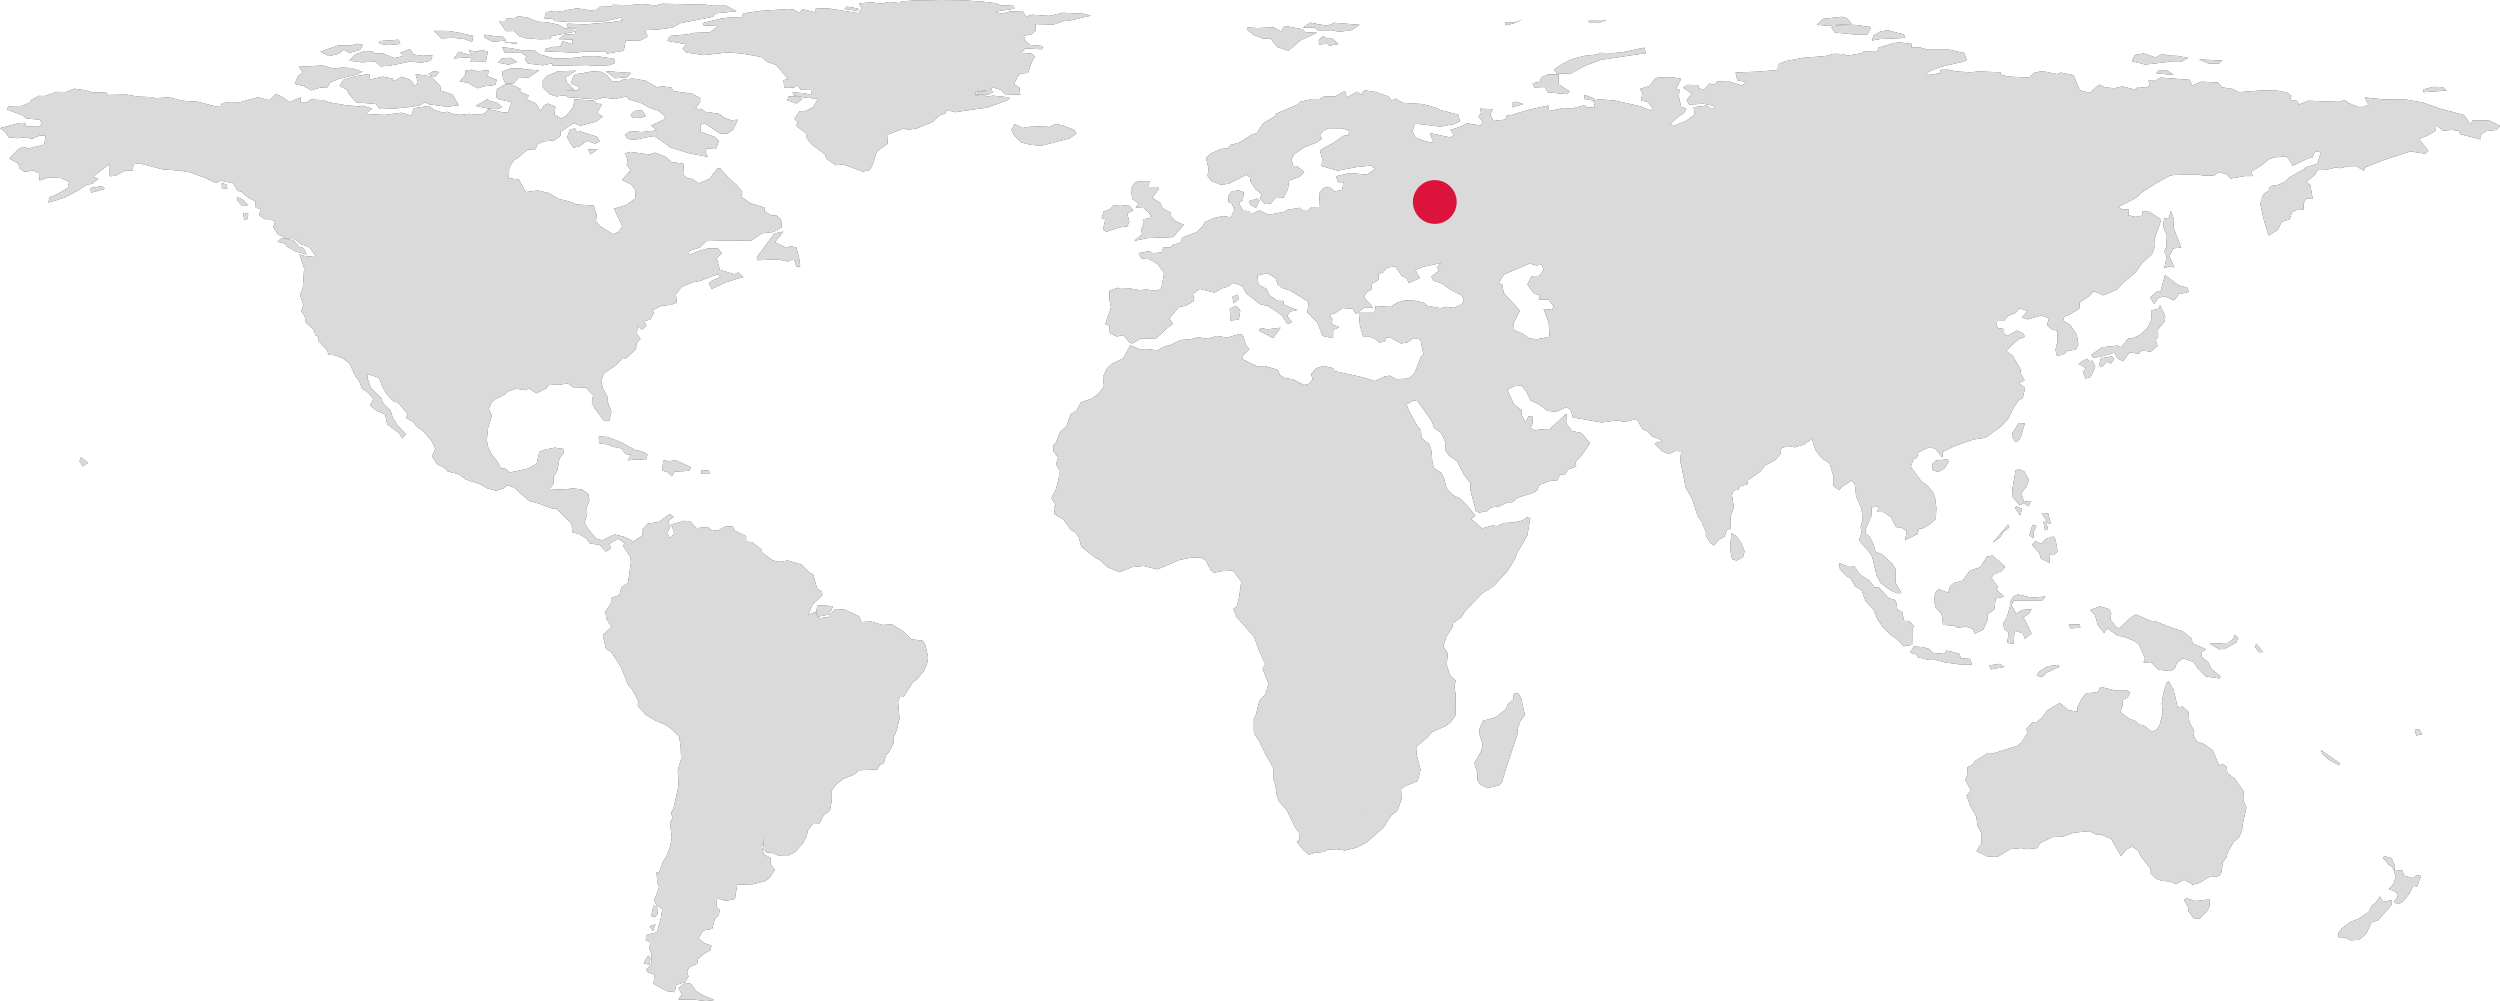 <?xml version="1.0"?>
<svg xmlns="http://www.w3.org/2000/svg" xmlns:xlink="http://www.w3.org/1999/xlink" viewBox="0 129.60 866.00 346.81">
	<style type="text/css">
		<![CDATA[
		path, circle {
			stroke: none;
		}
		circle {
			fill: Crimson;
		}
		#light {
			fill: #dadada;
		}
		#dark {
			fill: #414141;
			display: none;
		}
		#dark:target {
			display: inline;
		}
		#dark:target + #light {
			display: none;
		}
		]]>
	</style>
	<defs>
		<g id="world">
			<path d="M 434.31 381.88 L 434.33 378.34 L 434.86 377.84 L 436.27 372.35 L 438.37 370.05 L 439.41 366.39 L 437.36 361.37 L 438.28 359.67 L 436.20 355.22 L 434.40 350.16 L 428.31 343.30 L 427.23 340.51 L 428.38 339.61 L 429.18 336.78 L 429.96 331.03 L 427.09 327.28 L 423.19 327.44 L 420.58 328.00 L 419.39 327.11 L 417.63 323.66 L 415.85 322.69 L 412.57 322.78 L 408.52 323.59 L 400.99 326.82 L 396.06 325.65 L 392.35 326.00 L 387.84 327.79 L 383.70 326.09 L 380.93 323.53 L 379.70 322.95 L 374.62 319.08 L 373.67 315.79 L 372.63 314.09 L 370.87 313.10 L 368.26 309.40 L 365.33 307.83 L 365.06 305.36 L 365.63 304.49 L 364.22 302.11 L 365.76 299.11 L 366.86 294.84 L 366.85 292.40 L 365.81 290.30 L 366.54 288.13 L 364.93 285.98 L 364.80 283.95 L 365.81 282.86 L 367.30 279.08 L 369.39 277.32 L 370.90 273.06 L 372.93 271.85 L 374.45 268.90 L 378.13 267.73 L 380.42 266.02 L 382.41 263.41 L 382.06 260.12 L 383.43 257.25 L 385.00 255.71 L 389.11 253.75 L 391.48 249.21 L 395.35 250.77 L 396.89 250.47 L 400.95 250.96 L 403.62 249.50 L 405.39 249.13 L 408.89 247.37 L 412.13 247.17 L 415.01 246.43 L 418.44 246.98 L 421.57 245.96 L 425.02 246.53 L 429.33 245.32 L 430.56 245.66 L 431.52 248.96 L 432.80 250.57 L 430.57 252.81 L 430.47 254.05 L 435.61 256.53 L 438.05 256.39 L 442.64 257.70 L 443.41 259.54 L 444.93 260.52 L 447.90 260.98 L 451.75 262.96 L 453.64 262.46 L 454.70 260.98 L 454.15 259.14 L 455.84 257.23 L 458.30 256.34 L 461.82 257.13 L 462.30 258.15 L 471.90 260.24 L 476.32 261.61 L 479.53 260.04 L 481.47 259.71 L 483.67 260.95 L 488.03 260.73 L 489.92 258.94 L 492.27 253.06 L 493.07 252.31 L 492.00 247.18 L 489.73 246.71 L 487.53 248.22 L 485.35 248.58 L 481.85 246.67 L 480.14 246.51 L 479.75 247.90 L 477.82 248.28 L 476.24 246.94 L 474.05 246.10 L 472.15 246.12 L 471.08 242.46 L 470.67 237.67 L 476.17 237.69 L 476.51 235.61 L 481.62 235.90 L 484.17 234.34 L 486.77 233.62 L 490.09 233.77 L 493.25 234.46 L 494.36 235.51 L 498.89 236.35 L 501.43 235.90 L 503.46 236.26 L 506.25 235.11 L 507.09 233.74 L 506.43 232.01 L 502.51 229.98 L 499.71 227.94 L 496.54 226.82 L 495.80 225.40 L 498.41 223.42 L 497.89 222.11 L 499.14 220.72 L 492.70 222.09 L 490.33 223.18 L 491.84 225.91 L 488.05 227.69 L 487.19 225.91 L 485.65 225.29 L 483.36 221.88 L 480.50 222.28 L 479.10 223.99 L 477.61 224.45 L 477.50 226.55 L 475.29 227.92 L 475.09 229.91 L 473.55 230.70 L 472.48 232.49 L 475.62 236.23 L 472.51 236.23 L 469.68 238.36 L 468.53 236.56 L 465.18 236.30 L 462.36 238.13 L 460.61 238.57 L 461.59 240.34 L 461.06 241.67 L 463.95 242.98 L 461.82 243.89 L 461.78 246.73 L 458.17 245.97 L 456.22 241.15 L 452.87 237.95 L 453.31 234.20 L 446.82 230.18 L 444.49 229.52 L 442.66 228.23 L 441.86 225.96 L 438.88 224.23 L 435.60 225.04 L 435.90 228.10 L 438.73 229.73 L 439.81 231.94 L 442.62 233.83 L 444.55 233.81 L 444.66 235.08 L 449.37 237.03 L 446.88 237.52 L 445.92 239.02 L 447.48 241.17 L 445.99 241.88 L 443.89 238.69 L 439.14 235.58 L 436.47 234.99 L 431.80 231.32 L 430.20 228.61 L 427.10 227.60 L 425.44 228.86 L 423.25 229.51 L 420.67 230.98 L 415.67 229.68 L 413.24 231.37 L 413.72 233.80 L 410.89 235.45 L 408.35 236.01 L 405.05 239.87 L 406.33 241.77 L 404.28 243.29 L 400.54 246.81 L 395.26 246.88 L 392.21 248.61 L 391.20 248.20 L 389.15 245.69 L 386.85 246.16 L 384.48 245.09 L 384.23 242.39 L 382.88 241.84 L 384.86 236.09 L 384.30 233.40 L 384.33 230.33 L 387.18 229.25 L 388.24 229.67 L 391.67 229.55 L 394.88 230.12 L 397.11 229.86 L 400.18 230.34 L 402.24 229.75 L 403.26 224.14 L 400.95 221.06 L 398.19 219.42 L 395.39 219.10 L 394.40 217.30 L 398.01 216.55 L 399.32 217.31 L 402.36 217.05 L 403.08 215.18 L 405.45 215.41 L 406.30 214.39 L 408.86 213.65 L 409.67 211.80 L 414.54 210.01 L 416.71 207.87 L 417.19 206.62 L 420.54 205.13 L 423.51 204.44 L 426.43 204.86 L 427.56 202.30 L 426.73 200.10 L 425.56 199.64 L 425.64 197.12 L 426.74 195.86 L 429.01 195.56 L 430.81 196.14 L 430.53 198.98 L 429.10 199.91 L 430.60 202.62 L 432.54 202.69 L 433.48 203.78 L 436.33 202.47 L 439.46 204.01 L 445.09 202.92 L 445.99 202.26 L 450.27 201.55 L 451.11 202.57 L 452.89 202.68 L 454.27 201.34 L 457.21 201.30 L 456.93 196.58 L 458.52 194.71 L 460.52 194.33 L 462.30 195.91 L 465.01 195.33 L 465.31 192.75 L 463.46 192.73 L 462.80 190.65 L 467.69 189.54 L 473.46 190.10 L 476.32 188.15 L 474.97 186.94 L 469.98 187.47 L 463.35 188.72 L 457.81 187.14 L 458.02 184.71 L 457.23 181.65 L 462.21 178.89 L 465.38 176.62 L 467.15 176.47 L 467.30 174.93 L 465.32 174.07 L 460.07 174.02 L 458.13 175.10 L 457.23 176.43 L 457.88 177.68 L 456.18 178.96 L 451.99 180.53 L 448.36 182.97 L 447.37 184.69 L 447.93 187.03 L 449.37 187.16 L 451.83 189.24 L 450.17 190.86 L 446.54 192.17 L 446.16 195.06 L 444.63 198.08 L 441.68 198.24 L 440.21 200.15 L 438.14 200.28 L 436.37 198.30 L 437.08 197.09 L 434.84 195.07 L 433.17 192.45 L 432.99 190.94 L 431.65 190.16 L 425.64 193.27 L 422.83 193.58 L 419.68 192.33 L 418.28 190.57 L 418.66 188.12 L 417.79 184.35 L 419.26 182.85 L 422.84 181.23 L 425.48 180.90 L 426.20 179.79 L 429.38 178.96 L 433.36 176.36 L 435.32 175.68 L 437.61 172.27 L 441.62 169.87 L 441.72 169.10 L 449.73 165.73 L 450.19 164.93 L 454.50 163.91 L 457.15 163.89 L 458.65 163.04 L 462.52 163.00 L 465.88 161.09 L 466.56 163.34 L 470.11 161.33 L 471.28 162.34 L 472.75 160.89 L 476.40 161.46 L 480.86 162.93 L 482.10 164.39 L 483.39 163.73 L 485.80 165.20 L 492.78 165.64 L 497.32 166.89 L 499.01 167.73 L 505.16 169.34 L 505.70 171.56 L 504.08 172.51 L 498.93 173.46 L 491.94 172.63 L 490.27 172.09 L 489.26 175.14 L 490.38 177.23 L 494.00 178.62 L 496.62 179.09 L 495.26 175.69 L 502.23 177.18 L 503.73 176.38 L 502.37 174.63 L 506.39 173.31 L 508.18 172.32 L 512.75 173.04 L 513.70 171.94 L 512.17 170.02 L 513.06 168.63 L 512.63 167.25 L 517.10 167.42 L 516.22 169.23 L 517.33 171.49 L 521.51 171.01 L 521.91 169.66 L 523.80 169.38 L 529.09 167.74 L 536.28 166.13 L 536.68 168.05 L 541.71 167.00 L 544.34 167.23 L 548.68 166.11 L 549.78 166.77 L 552.49 166.80 L 551.97 164.49 L 553.77 163.99 L 559.45 164.43 L 568.28 166.43 L 571.60 167.83 L 572.71 167.20 L 570.71 164.92 L 568.43 164.38 L 568.96 161.77 L 568.07 160.41 L 571.35 159.41 L 573.22 156.94 L 574.69 156.37 L 579.18 156.33 L 582.36 156.88 L 580.59 160.35 L 581.80 160.74 L 581.53 162.93 L 582.36 166.58 L 584.15 167.18 L 583.19 168.96 L 581.84 169.65 L 578.32 172.71 L 580.19 173.01 L 584.06 171.47 L 587.11 169.20 L 586.65 166.74 L 591.21 166.17 L 593.10 167.45 L 594.09 166.36 L 590.09 165.53 L 585.19 165.83 L 584.18 164.35 L 586.00 161.98 L 583.03 160.00 L 584.45 159.00 L 588.27 159.08 L 588.47 160.26 L 590.36 160.57 L 592.21 158.53 L 593.85 159.01 L 594.86 157.79 L 598.39 157.66 L 603.45 159.25 L 605.08 158.02 L 601.79 157.39 L 601.20 154.69 L 608.38 154.44 L 615.77 153.87 L 615.92 151.90 L 618.39 150.78 L 624.48 149.63 L 632.64 148.97 L 635.13 148.23 L 638.38 148.32 L 639.78 148.88 L 645.03 148.00 L 645.54 147.33 L 650.32 147.29 L 650.68 146.13 L 655.87 144.54 L 658.01 144.28 L 662.12 144.79 L 662.12 146.10 L 665.10 146.02 L 667.74 146.81 L 675.22 146.80 L 680.45 147.98 L 681.28 150.38 L 679.61 151.07 L 672.13 152.80 L 668.15 154.38 L 667.07 155.68 L 672.17 154.93 L 672.20 153.78 L 675.08 153.76 L 677.73 154.34 L 682.36 154.65 L 685.46 154.35 L 693.01 154.64 L 692.96 155.50 L 696.16 156.16 L 702.91 156.42 L 704.78 154.78 L 707.40 154.22 L 712.65 155.27 L 713.81 154.74 L 718.31 155.64 L 720.43 160.82 L 723.81 161.76 L 727.22 158.88 L 729.31 159.89 L 732.41 160.15 L 735.27 159.54 L 739.55 160.59 L 740.69 159.70 L 743.33 160.00 L 744.51 159.36 L 744.28 157.37 L 746.96 157.32 L 748.42 156.47 L 758.55 157.26 L 759.32 159.25 L 762.53 157.88 L 768.28 158.20 L 769.64 159.84 L 773.33 160.40 L 775.57 161.53 L 783.78 160.88 L 788.98 161.02 L 792.16 161.64 L 793.75 162.84 L 793.33 164.15 L 795.94 164.60 L 796.25 165.87 L 799.50 164.49 L 810.43 164.87 L 812.23 164.27 L 813.86 165.44 L 817.03 166.65 L 819.28 166.56 L 820.40 165.78 L 819.16 163.35 L 825.92 164.06 L 832.79 163.97 L 839.43 165.15 L 845.39 167.25 L 853.51 169.43 L 855.88 172.75 L 856.56 171.26 L 862.11 171.29 L 866.00 173.12 L 864.85 174.57 L 861.10 175.06 L 859.19 176.43 L 859.17 177.88 L 852.27 176.10 L 851.69 174.95 L 849.36 174.59 L 846.32 174.91 L 843.82 172.90 L 843.79 174.83 L 840.88 176.57 L 837.93 177.72 L 841.18 181.91 L 840.09 182.83 L 834.97 182.06 L 825.57 185.11 L 819.45 187.55 L 818.83 188.72 L 816.10 187.14 L 813.46 187.20 L 810.62 187.87 L 809.03 187.60 L 806.06 188.39 L 802.90 188.53 L 801.67 190.38 L 798.93 192.52 L 800.33 193.77 L 801.12 198.53 L 798.79 198.42 L 797.93 200.25 L 797.92 202.31 L 795.61 202.29 L 793.92 203.17 L 793.18 205.57 L 790.36 206.46 L 789.14 209.12 L 785.85 211.23 L 784.28 206.13 L 782.96 200.27 L 784.00 196.90 L 785.80 195.76 L 786.43 194.06 L 789.40 193.57 L 791.40 192.58 L 793.37 190.82 L 797.99 188.25 L 798.59 187.58 L 802.73 186.34 L 804.05 181.89 L 801.81 182.25 L 801.03 184.15 L 799.54 184.48 L 794.16 187.04 L 792.65 184.33 L 791.50 183.82 L 787.60 184.13 L 785.69 184.93 L 783.68 186.69 L 779.90 189.05 L 780.30 190.59 L 777.64 190.60 L 772.71 191.45 L 771.26 189.96 L 768.63 189.21 L 766.86 190.43 L 763.47 190.46 L 761.10 189.99 L 752.99 190.21 L 751.50 190.53 L 746.91 193.11 L 742.01 196.22 L 739.65 198.29 L 733.76 201.28 L 735.19 202.18 L 737.48 202.09 L 737.29 204.13 L 739.77 204.74 L 742.00 204.28 L 742.09 202.84 L 744.54 202.95 L 748.65 205.68 L 746.40 212.28 L 746.50 214.66 L 745.66 217.34 L 741.82 221.01 L 739.64 224.11 L 735.25 227.73 L 733.45 229.85 L 728.67 231.92 L 725.36 230.52 L 723.81 232.10 L 720.42 234.38 L 720.30 236.52 L 716.90 238.58 L 715.11 239.21 L 714.69 240.65 L 717.07 242.11 L 719.39 245.48 L 719.94 248.80 L 719.10 250.72 L 716.25 251.12 L 714.52 252.52 L 712.54 252.80 L 712.01 250.79 L 712.62 248.26 L 712.70 244.18 L 710.75 243.71 L 709.05 242.28 L 709.76 239.85 L 707.11 238.86 L 702.42 240.25 L 700.44 239.57 L 702.28 237.31 L 699.61 236.41 L 697.92 238.09 L 695.77 238.91 L 694.13 240.75 L 691.39 240.83 L 691.95 243.21 L 694.19 243.56 L 694.22 245.34 L 695.43 245.86 L 698.58 244.09 L 700.74 245.02 L 701.45 246.27 L 699.16 247.18 L 694.86 251.15 L 697.25 252.86 L 699.90 257.54 L 700.04 259.03 L 701.32 261.39 L 699.18 262.29 L 701.48 263.95 L 700.65 267.77 L 699.43 267.96 L 697.44 270.95 L 695.65 274.71 L 693.27 277.24 L 687.68 281.24 L 683.80 281.81 L 677.23 284.07 L 672.99 286.10 L 672.82 288.04 L 670.46 285.13 L 668.46 284.46 L 664.46 286.30 L 664.08 287.98 L 662.78 288.85 L 661.91 291.29 L 665.68 296.46 L 667.74 297.88 L 669.66 300.26 L 670.30 301.92 L 670.75 305.51 L 670.58 309.40 L 668.33 311.38 L 665.88 312.72 L 664.79 312.63 L 664.21 314.61 L 659.96 316.71 L 660.47 313.55 L 658.61 312.36 L 656.84 312.20 L 654.97 308.68 L 652.45 306.99 L 650.37 306.93 L 650.61 305.13 L 648.32 305.33 L 648.25 308.29 L 646.25 312.92 L 646.24 314.38 L 647.61 315.43 L 648.95 318.05 L 649.70 320.78 L 651.91 321.56 L 655.51 324.91 L 656.56 326.60 L 656.61 331.40 L 658.67 335.03 L 657.23 335.11 L 654.89 334.09 L 651.42 331.52 L 650.01 328.81 L 648.57 322.62 L 647.60 320.96 L 644.01 316.80 L 644.79 314.12 L 644.55 312.03 L 645.23 309.73 L 644.82 305.81 L 642.97 301.56 L 642.51 297.36 L 641.44 296.05 L 638.01 298.28 L 637.10 299.40 L 635.15 297.98 L 635.16 294.78 L 633.73 290.10 L 631.31 288.51 L 629.02 285.76 L 627.63 281.70 L 624.90 283.58 L 621.73 284.56 L 619.06 284.13 L 617.00 284.95 L 616.70 286.95 L 615.01 288.90 L 611.36 290.89 L 609.74 292.97 L 605.51 295.96 L 605.27 297.31 L 602.79 298.05 L 602.16 299.31 L 600.50 299.43 L 599.92 301.02 L 600.62 305.31 L 599.45 308.74 L 599.40 312.91 L 598.31 312.95 L 597.32 315.55 L 595.41 316.49 L 593.77 318.52 L 592.44 317.70 L 590.88 315.09 L 590.93 313.91 L 589.42 310.31 L 588.15 308.57 L 586.17 302.47 L 583.97 298.57 L 582.01 289.12 L 582.37 285.91 L 580.43 285.81 L 578.03 286.85 L 575.86 285.96 L 573.14 283.20 L 575.98 282.26 L 572.25 280.72 L 570.79 279.07 L 569.02 278.26 L 566.89 274.75 L 562.60 275.73 L 560.32 275.23 L 554.73 275.94 L 544.84 274.21 L 543.99 271.42 L 542.47 270.69 L 538.93 272.30 L 536.04 271.87 L 533.06 269.65 L 530.16 268.36 L 528.64 265.13 L 527.02 263.16 L 524.44 263.38 L 522.14 264.64 L 524.41 269.61 L 527.03 271.62 L 527.14 273.41 L 528.41 275.97 L 529.49 273.74 L 530.80 273.93 L 530.91 276.28 L 530.24 277.84 L 531.68 278.73 L 533.48 278.31 L 536.50 278.50 L 542.65 272.87 L 542.51 276.15 L 544.56 278.89 L 547.86 279.59 L 550.82 283.15 L 547.60 287.68 L 545.76 289.68 L 546.00 291.16 L 543.19 292.23 L 542.26 293.83 L 540.34 294.10 L 539.34 296.11 L 536.92 296.19 L 533.32 297.53 L 532.44 299.57 L 530.95 300.37 L 525.48 302.11 L 523.83 303.58 L 522.19 303.59 L 519.28 305.05 L 516.53 305.36 L 515.03 306.67 L 512.34 307.17 L 511.24 306.61 L 509.40 299.57 L 509.36 296.86 L 507.06 293.99 L 504.66 289.31 L 501.88 287.40 L 500.62 285.42 L 500.63 282.71 L 499.09 279.41 L 496.86 277.96 L 495.90 275.46 L 491.13 268.60 L 489.77 268.32 L 487.18 269.67 L 488.17 272.07 L 491.17 277.50 L 492.21 278.53 L 492.39 281.33 L 495.13 283.45 L 495.91 285.94 L 496.15 289.75 L 496.69 291.65 L 499.36 293.52 L 500.18 295.14 L 501.12 298.90 L 503.31 301.17 L 505.67 302.16 L 508.26 304.74 L 511.08 308.24 L 509.60 309.37 L 513.45 312.64 L 516.92 311.63 L 518.73 311.85 L 520.77 310.78 L 524.40 310.58 L 527.33 309.89 L 528.98 308.75 L 530.10 309.14 L 529.06 315.15 L 525.48 321.25 L 524.76 323.29 L 522.15 327.48 L 517.49 332.54 L 513.32 335.25 L 507.62 341.17 L 506.18 343.40 L 503.36 345.46 L 503.10 346.86 L 500.95 350.40 L 499.95 353.44 L 501.54 355.94 L 501.13 359.86 L 502.29 363.54 L 504.30 365.40 L 503.79 367.08 L 504.23 370.34 L 504.17 377.44 L 502.44 379.85 L 500.60 381.19 L 496.14 383.11 L 494.43 385.06 L 490.57 388.30 L 490.65 390.78 L 492.09 396.18 L 491.07 400.13 L 486.69 401.93 L 485.34 402.89 L 485.48 406.48 L 484.12 410.33 L 481.81 412.23 L 479.27 416.21 L 473.39 421.42 L 469.92 423.19 L 466.03 424.21 L 463.02 423.75 L 459.77 423.96 L 458.67 424.72 L 455.62 424.95 L 453.45 425.67 L 451.44 424.06 L 449.19 421.19 L 450.09 420.42 L 449.99 418.14 L 448.70 416.33 L 445.80 410.38 L 443.04 407.24 L 442.13 404.57 L 441.81 401.36 L 441.00 399.28 L 441.06 395.53 L 438.45 391.06 L 436.05 386.08 L 434.39 383.77 L 434.31 381.88 ZM 523.60 234.05 L 526.52 237.21 L 524.27 241.63 L 524.54 243.94 L 527.38 245.15 L 529.77 246.82 L 532.37 247.12 L 536.80 246.29 L 536.44 241.30 L 534.69 236.60 L 537.67 236.93 L 538.19 235.68 L 536.39 233.44 L 533.03 233.41 L 533.36 231.76 L 531.53 231.39 L 529.07 228.18 L 530.49 225.26 L 533.20 225.16 L 534.66 223.18 L 534.13 221.27 L 532.12 221.56 L 529.92 220.88 L 521.06 224.65 L 519.19 227.61 L 520.34 228.18 L 520.91 231.07 L 523.60 234.05 Z" />
			<path d="M 239.46 470.45 L 240.97 472.73 L 242.70 473.95 L 247.42 476.02 L 244.60 476.40 L 240.46 475.87 L 234.94 475.85 L 236.17 474.10 L 235.03 471.84 L 237.36 470.05 L 239.46 470.45 Z" />
			<path d="M 264.75 419.97 L 263.91 422.95 L 264.55 425.50 L 266.92 426.76 L 267.02 429.15 L 268.45 430.92 L 266.33 434.01 L 264.80 434.89 L 260.80 435.89 L 255.37 436.10 L 254.58 441.03 L 251.24 441.68 L 248.46 440.63 L 248.12 443.73 L 249.30 444.84 L 248.95 446.64 L 247.58 447.88 L 246.71 451.33 L 243.56 451.95 L 242.05 454.67 L 243.96 456.33 L 246.47 457.17 L 246.05 458.75 L 243.33 460.38 L 241.75 461.93 L 241.52 463.46 L 238.71 464.77 L 238.00 466.19 L 238.49 467.91 L 237.21 469.87 L 234.21 470.74 L 233.73 473.27 L 230.87 472.90 L 226.41 470.42 L 226.70 467.15 L 224.47 466.47 L 223.79 465.52 L 225.64 463.75 L 225.61 460.04 L 224.97 458.21 L 225.20 456.02 L 223.67 455.31 L 223.86 453.50 L 227.54 452.52 L 228.88 447.88 L 229.39 444.56 L 227.60 443.30 L 226.53 441.60 L 228.32 436.86 L 227.70 435.36 L 227.41 431.77 L 228.35 431.71 L 229.78 427.76 L 230.75 426.53 L 232.11 422.92 L 232.70 419.75 L 232.09 414.61 L 232.95 412.91 L 232.46 411.10 L 233.27 409.72 L 235.06 401.71 L 234.78 396.41 L 235.93 392.50 L 235.78 388.28 L 235.27 384.76 L 232.43 382.00 L 230.16 380.53 L 226.87 379.14 L 223.77 377.29 L 220.90 374.09 L 221.15 372.54 L 218.64 367.91 L 217.64 366.97 L 214.90 360.29 L 211.63 355.37 L 209.93 354.45 L 208.79 349.55 L 211.83 346.81 L 210.03 343.93 L 209.71 341.43 L 211.58 338.75 L 211.68 336.77 L 214.57 335.72 L 215.25 332.96 L 217.55 331.53 L 218.57 324.27 L 218.30 322.46 L 215.73 318.57 L 216.47 317.77 L 214.11 316.23 L 211.00 318.00 L 211.72 319.55 L 209.85 320.67 L 207.71 318.38 L 204.33 317.84 L 203.08 316.13 L 200.60 314.60 L 198.26 313.96 L 197.97 310.99 L 192.67 305.76 L 191.26 305.75 L 186.18 303.89 L 183.25 303.14 L 178.16 298.57 L 175.78 297.66 L 174.41 298.77 L 171.87 299.58 L 168.86 298.79 L 166.41 297.37 L 161.36 295.70 L 158.93 293.90 L 155.07 292.89 L 153.93 291.63 L 151.44 290.43 L 149.67 287.74 L 150.78 284.97 L 149.37 282.13 L 146.60 278.99 L 144.14 277.15 L 143.11 275.71 L 140.66 274.37 L 141.11 272.93 L 137.88 269.03 L 136.45 268.77 L 133.93 266.14 L 132.53 263.72 L 131.33 260.54 L 127.44 259.18 L 127.33 260.79 L 128.57 264.11 L 132.21 267.63 L 132.54 269.12 L 135.36 271.92 L 136.04 274.22 L 137.53 276.72 L 140.57 279.99 L 139.35 281.48 L 138.29 279.68 L 134.14 276.59 L 133.41 273.15 L 130.44 271.89 L 128.16 270.11 L 129.35 267.62 L 127.06 265.22 L 125.41 264.29 L 124.47 261.67 L 123.02 259.77 L 121.07 255.44 L 118.55 253.63 L 115.88 252.63 L 113.76 252.50 L 113.39 250.98 L 110.37 247.85 L 110.37 246.32 L 109.12 245.65 L 108.95 244.07 L 105.95 241.40 L 105.51 239.01 L 104.33 237.44 L 105.06 235.20 L 103.92 231.63 L 104.87 229.43 L 105.36 222.57 L 103.69 217.72 L 105.29 218.23 L 109.49 218.63 L 107.23 215.28 L 104.06 214.13 L 102.30 212.46 L 99.40 212.32 L 96.24 210.77 L 94.66 208.25 L 95.27 206.50 L 93.95 205.54 L 91.74 205.52 L 89.87 204.33 L 90.15 201.82 L 88.62 201.62 L 88.46 199.30 L 86.21 198.24 L 83.62 196.02 L 82.28 195.71 L 80.83 193.11 L 76.47 192.19 L 74.72 193.02 L 71.22 191.28 L 65.91 189.32 L 62.39 188.71 L 56.29 188.26 L 48.09 186.14 L 46.21 186.50 L 46.00 188.66 L 43.57 188.63 L 39.87 190.52 L 37.98 190.66 L 37.99 186.36 L 32.18 190.84 L 34.11 191.49 L 31.90 193.24 L 30.06 193.60 L 26.50 195.88 L 22.13 198.15 L 16.74 199.80 L 17.22 197.85 L 19.69 196.92 L 23.44 194.77 L 23.96 192.58 L 20.96 191.26 L 17.07 191.01 L 13.70 192.11 L 13.52 189.66 L 11.72 188.66 L 8.48 189.12 L 6.65 187.87 L 6.43 186.30 L 3.16 184.52 L 6.40 181.20 L 7.99 180.47 L 9.81 181.01 L 15.29 179.73 L 15.80 176.64 L 13.69 176.58 L 11.15 177.69 L 8.95 177.16 L 6.07 177.47 L 3.06 177.17 L 1.79 175.28 L 0.00 173.98 L 6.62 172.24 L 8.70 172.16 L 8.99 173.41 L 13.55 173.49 L 14.56 172.24 L 13.78 171.07 L 8.93 170.63 L 7.95 169.60 L 2.48 167.56 L 2.90 166.41 L 7.52 166.28 L 10.29 165.15 L 10.80 164.22 L 13.39 162.79 L 15.54 162.85 L 19.61 161.42 L 22.81 161.50 L 25.75 160.32 L 29.67 160.87 L 32.03 161.61 L 36.62 161.50 L 37.48 162.49 L 43.97 162.36 L 47.76 163.07 L 52.32 163.22 L 53.84 163.60 L 58.64 163.33 L 63.03 164.48 L 68.42 164.83 L 74.40 166.40 L 76.44 166.33 L 76.88 165.34 L 79.79 164.95 L 83.01 165.03 L 89.47 163.26 L 93.18 164.34 L 95.55 162.18 L 97.62 163.02 L 100.23 164.95 L 104.15 163.34 L 104.20 165.17 L 106.18 165.17 L 107.59 164.09 L 111.69 164.26 L 114.22 165.07 L 119.54 166.01 L 124.46 166.48 L 125.52 166.19 L 128.94 167.24 L 126.72 169.07 L 133.27 169.41 L 138.92 168.64 L 142.58 169.64 L 143.26 167.09 L 148.47 166.32 L 150.82 167.79 L 153.25 168.54 L 154.99 168.33 L 156.89 169.09 L 159.64 169.39 L 162.31 169.02 L 166.03 169.31 L 167.99 168.86 L 169.13 167.41 L 174.42 168.57 L 175.87 168.52 L 177.30 164.98 L 172.99 164.04 L 171.92 163.30 L 172.13 160.43 L 175.05 158.85 L 176.61 158.67 L 180.51 160.46 L 180.48 161.52 L 183.24 162.76 L 182.12 163.89 L 185.66 165.39 L 187.16 167.98 L 188.46 166.08 L 189.94 165.45 L 192.40 166.59 L 192.03 169.21 L 194.28 170.66 L 196.05 169.83 L 198.52 166.69 L 199.04 164.03 L 205.55 164.39 L 206.68 165.50 L 208.47 165.62 L 206.90 168.80 L 208.82 169.97 L 206.57 171.71 L 201.04 173.18 L 198.70 172.28 L 194.22 175.24 L 194.25 176.56 L 192.25 178.17 L 188.59 178.55 L 186.21 179.47 L 185.54 181.26 L 182.72 181.47 L 179.36 184.37 L 178.17 184.93 L 176.39 187.59 L 176.23 191.38 L 179.71 191.74 L 182.20 196.12 L 186.22 195.58 L 190.20 196.51 L 193.57 198.50 L 198.14 199.64 L 199.63 200.43 L 205.65 200.77 L 206.71 204.10 L 206.42 206.24 L 207.87 207.91 L 212.30 210.71 L 214.22 209.99 L 215.56 208.02 L 212.71 201.90 L 217.01 200.55 L 220.02 198.37 L 220.21 195.69 L 218.79 193.59 L 215.50 191.93 L 218.42 188.53 L 217.06 186.67 L 217.39 185.04 L 216.58 182.74 L 218.27 182.20 L 224.88 183.10 L 227.02 182.46 L 230.74 184.05 L 232.69 185.73 L 236.85 186.35 L 236.91 190.28 L 238.15 191.39 L 239.84 191.58 L 242.03 193.10 L 245.73 191.58 L 248.43 188.00 L 249.48 187.96 L 252.66 191.49 L 255.25 193.73 L 257.15 196.11 L 256.71 197.66 L 259.92 199.94 L 264.76 201.48 L 264.87 202.77 L 267.28 204.25 L 268.95 204.23 L 270.57 205.61 L 270.82 208.30 L 267.72 210.00 L 264.00 210.41 L 260.19 213.01 L 253.80 212.90 L 244.64 213.12 L 242.51 215.28 L 238.74 216.58 L 238.60 217.97 L 242.05 216.51 L 245.41 215.62 L 248.66 215.67 L 250.07 217.28 L 248.26 219.04 L 249.37 223.06 L 254.37 224.60 L 255.64 223.99 L 257.56 225.52 L 251.27 227.44 L 246.47 229.76 L 245.60 227.74 L 246.67 226.76 L 249.60 225.52 L 248.51 224.59 L 242.53 226.92 L 239.90 227.39 L 235.99 229.07 L 234.13 231.60 L 234.44 234.38 L 232.45 235.22 L 229.24 235.50 L 225.89 237.15 L 226.55 237.85 L 225.40 240.20 L 223.07 240.94 L 223.93 242.41 L 222.42 243.79 L 220.88 242.43 L 220.62 245.21 L 221.86 247.03 L 220.44 248.60 L 220.35 250.50 L 216.71 253.90 L 215.35 253.99 L 213.65 255.84 L 209.20 258.98 L 208.21 261.50 L 208.87 264.20 L 210.63 267.47 L 210.32 268.23 L 211.80 272.27 L 211.01 275.36 L 209.24 275.39 L 205.98 271.04 L 205.00 269.07 L 205.47 266.47 L 202.94 263.87 L 198.92 263.99 L 196.73 262.45 L 193.01 262.95 L 190.31 262.64 L 189.22 264.13 L 185.83 265.86 L 183.07 264.09 L 182.17 264.79 L 178.70 264.26 L 175.80 265.26 L 174.87 266.28 L 171.75 267.77 L 170.27 268.99 L 169.34 271.27 L 170.35 273.62 L 169.07 277.72 L 168.61 282.13 L 169.14 284.69 L 170.39 287.16 L 172.00 289.03 L 173.54 291.82 L 175.09 291.95 L 176.63 293.27 L 182.87 291.91 L 185.86 290.32 L 186.80 286.17 L 188.09 285.51 L 192.18 284.66 L 195.35 285.14 L 195.26 286.49 L 193.80 288.44 L 193.08 292.59 L 191.85 294.68 L 191.74 297.12 L 190.34 298.98 L 196.49 299.25 L 197.88 298.70 L 201.57 299.15 L 203.73 300.61 L 204.17 302.86 L 203.25 305.41 L 203.39 307.68 L 202.52 310.46 L 203.54 312.55 L 206.46 316.14 L 208.61 316.77 L 212.92 314.72 L 216.55 315.63 L 219.44 317.17 L 222.47 315.09 L 222.39 313.23 L 224.40 310.94 L 228.11 310.47 L 231.99 307.66 L 233.38 308.60 L 231.42 310.18 L 232.28 312.07 L 231.02 314.18 L 232.05 316.04 L 233.59 314.45 L 232.58 311.30 L 237.03 310.01 L 238.98 310.13 L 241.30 312.54 L 245.24 312.13 L 246.20 313.07 L 248.63 313.47 L 250.99 312.06 L 253.83 311.84 L 254.29 313.28 L 258.46 315.32 L 258.44 317.24 L 260.43 317.39 L 263.71 319.86 L 264.07 321.13 L 267.73 323.74 L 270.23 324.23 L 272.91 323.75 L 277.60 325.16 L 280.59 328.15 L 281.67 328.49 L 283.03 333.40 L 284.73 334.58 L 284.87 335.82 L 281.52 338.95 L 279.91 342.70 L 282.40 341.52 L 283.65 343.78 L 287.07 343.31 L 289.20 340.58 L 292.36 340.68 L 297.60 343.10 L 298.43 345.08 L 301.75 344.90 L 305.68 346.08 L 308.96 345.89 L 312.57 348.03 L 315.72 351.02 L 319.66 351.57 L 320.42 352.66 L 321.46 356.97 L 321.39 358.67 L 320.17 361.82 L 317.60 364.96 L 316.30 365.80 L 313.14 370.86 L 311.81 370.71 L 311.08 372.73 L 311.59 378.42 L 310.77 382.05 L 309.50 385.36 L 309.60 386.96 L 307.91 390.19 L 306.96 391.03 L 306.15 393.98 L 304.74 394.54 L 303.92 396.14 L 297.63 396.41 L 295.72 397.99 L 292.22 399.36 L 289.78 401.27 L 288.16 403.32 L 288.13 406.77 L 287.54 410.22 L 285.24 412.19 L 283.90 414.85 L 281.82 414.69 L 279.85 417.24 L 279.47 419.21 L 278.20 421.63 L 275.45 424.74 L 272.74 426.12 L 269.80 426.06 L 267.24 424.92 L 265.65 424.98 L 264.26 423.57 L 264.75 419.97 Z" />
			<path d="M 757.48 440.77 L 760.56 441.71 L 765.35 441.17 L 765.41 443.62 L 764.46 445.23 L 761.91 447.84 L 759.90 447.67 L 758.02 445.16 L 757.95 443.85 L 756.51 441.25 L 757.48 440.77 Z" />
			<path d="M 752.96 368.64 L 754.36 374.63 L 756.09 374.34 L 758.07 376.12 L 758.40 379.78 L 760.10 382.85 L 759.87 384.45 L 760.96 386.46 L 763.23 387.21 L 766.48 389.49 L 768.77 394.87 L 769.68 394.18 L 771.34 395.21 L 771.54 397.42 L 774.11 399.28 L 777.17 403.69 L 777.05 406.76 L 778.16 409.38 L 776.84 415.19 L 776.63 417.37 L 775.48 419.88 L 773.89 421.04 L 771.82 424.53 L 771.17 426.74 L 769.97 428.38 L 769.33 432.62 L 767.79 433.30 L 765.28 433.37 L 761.87 435.46 L 759.64 436.05 L 756.56 434.32 L 753.83 435.85 L 751.58 434.93 L 748.70 434.71 L 746.77 433.87 L 744.73 431.91 L 744.90 430.45 L 741.64 426.35 L 740.62 424.21 L 738.55 422.86 L 736.60 423.86 L 734.70 426.14 L 731.27 420.16 L 727.69 418.68 L 726.37 418.80 L 723.78 417.52 L 718.45 418.04 L 714.51 419.45 L 711.11 419.53 L 706.77 421.61 L 705.61 423.38 L 701.98 423.77 L 700.17 423.36 L 696.41 423.73 L 692.24 426.26 L 688.32 426.26 L 684.66 424.43 L 686.30 421.77 L 686.33 418.02 L 685.07 415.80 L 684.54 412.37 L 682.62 408.98 L 681.20 405.17 L 682.74 403.40 L 680.81 399.86 L 681.63 397.32 L 681.45 395.37 L 683.13 394.62 L 684.30 393.11 L 688.78 390.40 L 690.47 390.57 L 698.89 387.93 L 700.38 386.53 L 702.19 383.68 L 702.00 382.05 L 703.96 379.85 L 705.22 379.99 L 707.39 378.15 L 709.32 375.54 L 713.50 373.12 L 716.64 375.64 L 719.69 376.09 L 719.50 374.74 L 721.41 371.15 L 722.64 369.77 L 726.76 369.35 L 727.51 367.52 L 732.47 368.71 L 736.86 368.65 L 737.85 369.63 L 736.99 371.26 L 735.38 372.02 L 735.27 374.14 L 734.41 376.26 L 737.45 378.49 L 739.68 379.34 L 740.99 380.56 L 742.85 381.01 L 745.34 383.02 L 747.26 382.30 L 748.20 380.38 L 749.19 376.40 L 748.82 373.25 L 749.32 369.98 L 750.51 366.12 L 751.20 365.52 L 752.96 368.64 Z" />
			<path d="M 285.53 339.31 L 288.56 339.62 L 287.22 342.44 L 283.40 343.21 L 282.79 341.84 L 283.06 339.42 L 285.53 339.31 Z" />
			<path d="M 684.71 326.48 L 685.90 326.10 L 688.26 322.42 L 690.20 322.03 L 694.66 325.97 L 693.28 327.47 L 690.62 328.54 L 689.89 329.75 L 692.08 332.93 L 691.59 333.81 L 694.30 336.28 L 691.30 336.91 L 690.85 340.66 L 688.41 342.42 L 688.44 344.49 L 686.96 347.73 L 683.90 349.16 L 683.52 347.47 L 681.07 346.70 L 678.06 347.04 L 676.94 346.38 L 673.08 346.05 L 672.57 342.23 L 670.48 339.97 L 669.96 337.84 L 670.28 334.99 L 671.62 333.66 L 674.80 334.94 L 675.53 332.64 L 676.71 331.59 L 679.90 330.71 L 682.35 327.24 L 684.71 326.48 Z" />
			<path d="M 97.48 212.05 L 101.64 212.86 L 103.67 215.08 L 105.24 215.59 L 106.21 217.82 L 102.51 216.75 L 99.36 215.03 L 98.72 213.96 L 96.09 213.35 L 97.48 212.05 Z" />
			<path d="M 271.39 209.81 L 268.40 213.50 L 272.55 215.48 L 273.71 214.83 L 275.85 215.35 L 276.93 219.52 L 277.19 221.95 L 275.86 221.95 L 274.96 219.26 L 272.85 220.19 L 269.55 219.48 L 262.53 219.73 L 262.15 218.66 L 268.26 210.46 L 271.39 209.81 Z" />
			<path d="M 84.24 203.32 L 85.98 203.54 L 85.81 205.48 L 84.57 205.66 L 84.24 203.32 Z" />
			<path d="M 207.05 181.24 L 204.59 183.11 L 203.71 181.37 L 207.05 181.24 Z" />
			<path d="M 199.97 175.47 L 200.72 175.01 L 206.93 177.02 L 207.74 178.57 L 206.13 179.36 L 203.43 178.38 L 200.67 180.35 L 198.58 180.78 L 196.45 177.21 L 197.45 174.36 L 199.19 174.14 L 199.97 175.47 Z" />
			<path d="M 222.38 167.81 L 223.71 169.78 L 222.13 170.41 L 219.16 170.45 L 218.43 169.36 L 219.80 168.04 L 222.38 167.81 Z" />
			<path d="M 169.62 164.51 L 172.38 165.26 L 173.87 166.78 L 172.14 167.44 L 169.54 167.26 L 164.77 166.32 L 168.77 163.96 L 169.62 164.51 Z" />
			<path d="M 128.21 157.13 L 132.49 156.15 L 136.09 156.83 L 136.41 157.70 L 139.15 156.15 L 142.32 157.36 L 143.67 159.35 L 144.76 158.24 L 143.95 155.24 L 149.32 156.09 L 152.78 159.67 L 152.47 160.95 L 156.74 162.31 L 158.91 166.06 L 155.00 166.60 L 148.52 165.71 L 147.27 165.02 L 145.38 166.11 L 141.72 166.72 L 135.99 167.26 L 131.59 167.38 L 130.21 165.63 L 123.38 165.06 L 120.78 162.04 L 120.22 160.72 L 117.67 159.40 L 118.87 157.28 L 123.23 155.97 L 127.92 155.18 L 128.21 157.13 Z" />
			<path d="M 150.59 156.31 L 148.43 155.35 L 150.05 154.20 L 152.14 154.57 L 150.59 156.31 Z" />
			<path d="M 213.02 154.47 L 218.67 154.86 L 217.14 156.37 L 213.11 156.72 L 209.84 154.31 L 213.02 154.47 Z" />
			<path d="M 195.92 161.09 L 200.29 160.88 L 200.60 159.65 L 197.69 158.56 L 198.67 155.85 L 199.73 155.27 L 205.45 154.29 L 208.49 154.52 L 210.44 155.81 L 211.80 157.63 L 214.32 157.93 L 215.90 157.11 L 219.43 156.81 L 223.57 157.53 L 227.70 159.92 L 229.11 159.42 L 232.60 159.96 L 233.27 161.17 L 239.79 162.09 L 242.53 163.53 L 242.54 164.94 L 240.90 167.24 L 243.15 167.47 L 244.07 168.30 L 249.14 169.02 L 251.08 170.46 L 253.20 171.25 L 255.61 171.07 L 253.94 174.52 L 252.14 175.83 L 249.34 175.83 L 243.93 172.23 L 242.66 172.86 L 242.62 175.23 L 247.60 177.05 L 249.04 178.56 L 247.94 181.25 L 244.83 181.06 L 244.28 182.12 L 245.22 183.96 L 238.37 182.62 L 232.22 180.66 L 227.35 177.12 L 225.20 176.95 L 219.84 178.02 L 217.25 177.71 L 216.52 176.28 L 218.38 174.99 L 222.30 175.34 L 227.51 174.77 L 225.54 173.10 L 230.41 170.79 L 229.90 169.47 L 228.07 167.95 L 224.87 166.85 L 222.11 165.32 L 217.74 164.00 L 217.13 163.00 L 212.83 163.88 L 209.24 163.39 L 206.71 164.01 L 196.57 163.25 L 195.84 162.61 L 192.74 162.99 L 190.45 162.31 L 188.03 159.88 L 187.99 157.58 L 189.44 155.94 L 193.18 154.30 L 199.51 154.09 L 195.83 156.44 L 196.53 158.31 L 198.79 160.55 L 195.92 161.09 Z" />
			<path d="M 163.41 153.75 L 165.45 154.28 L 169.27 153.89 L 168.93 156.02 L 172.03 157.23 L 171.62 159.03 L 167.82 159.46 L 165.43 160.20 L 161.97 158.23 L 159.23 157.83 L 161.26 155.42 L 161.19 154.10 L 163.41 153.75 Z" />
			<path d="M 179.97 153.21 L 182.27 153.68 L 186.80 153.94 L 183.04 156.49 L 179.56 156.61 L 177.87 158.54 L 175.07 158.55 L 174.21 156.66 L 174.00 154.37 L 176.79 153.33 L 179.97 153.21 Z" />
			<path d="M 115.56 153.33 L 118.46 153.00 L 121.72 153.18 L 125.51 154.45 L 123.45 155.48 L 117.44 156.90 L 114.49 158.08 L 113.42 159.85 L 110.68 160.00 L 107.81 160.90 L 105.21 159.42 L 102.08 158.68 L 103.28 155.80 L 104.95 154.79 L 103.54 152.74 L 111.74 152.28 L 115.56 153.33 Z" />
			<path d="M 179.07 151.04 L 176.27 152.00 L 172.45 151.31 L 173.91 149.79 L 176.92 149.62 L 179.07 151.04 Z" />
			<path d="M 168.99 147.44 L 168.28 150.99 L 162.84 151.09 L 163.62 149.40 L 157.25 149.82 L 158.91 147.51 L 163.36 148.76 L 162.47 147.07 L 165.43 147.47 L 166.54 146.87 L 168.99 147.44 Z" />
			<path d="M 143.31 148.46 L 146.11 148.91 L 149.83 148.78 L 149.20 150.63 L 146.07 151.29 L 142.00 150.95 L 134.98 152.35 L 131.85 152.60 L 130.17 150.94 L 125.28 151.19 L 120.98 150.60 L 123.19 148.37 L 125.64 147.51 L 129.00 147.48 L 129.90 148.09 L 132.63 148.10 L 136.62 149.74 L 139.66 148.95 L 138.68 147.88 L 142.00 146.55 L 143.31 148.46 Z" />
			<path d="M 177.24 146.32 L 181.07 147.10 L 184.93 146.95 L 187.05 148.47 L 192.02 149.83 L 195.38 149.88 L 200.73 149.47 L 202.37 149.06 L 206.68 149.03 L 212.72 149.98 L 213.09 151.41 L 211.23 152.16 L 207.51 152.42 L 203.34 152.15 L 191.48 152.37 L 191.21 151.53 L 188.03 152.24 L 182.90 151.63 L 181.77 150.24 L 182.36 148.99 L 180.16 147.72 L 174.87 147.95 L 173.99 145.95 L 177.24 146.32 Z" />
			<path d="M 125.71 145.20 L 124.66 146.89 L 121.00 147.92 L 119.05 146.76 L 117.36 148.24 L 113.93 149.04 L 111.01 147.50 L 117.13 145.34 L 121.52 145.32 L 123.74 144.75 L 125.71 145.20 Z" />
			<path d="M 174.36 144.12 L 178.97 144.18 L 179.12 144.92 L 174.36 144.12 Z" />
			<path d="M 138.06 143.35 L 138.69 144.79 L 134.44 145.24 L 131.50 144.78 L 131.44 143.82 L 138.06 143.35 Z" />
			<path d="M 172.61 142.27 L 174.17 142.31 L 175.32 143.62 L 170.71 144.09 L 167.64 142.53 L 167.75 141.59 L 172.61 142.27 Z" />
			<path d="M 155.11 140.31 L 158.87 140.88 L 163.94 142.05 L 163.52 144.12 L 160.81 143.12 L 156.79 142.68 L 152.93 142.93 L 150.35 140.29 L 155.11 140.31 Z" />
			<path d="M 183.08 135.77 L 186.10 137.12 L 189.28 137.27 L 193.41 138.13 L 195.78 139.49 L 198.21 139.57 L 199.07 140.58 L 191.10 142.10 L 190.59 143.12 L 186.72 143.20 L 181.96 142.82 L 179.74 142.08 L 178.12 140.37 L 175.28 140.38 L 172.79 136.87 L 174.99 136.88 L 175.58 135.97 L 178.38 135.83 L 179.58 135.19 L 183.08 135.77 Z" />
			<path d="M 237.38 131.05 L 244.40 131.24 L 247.54 131.60 L 251.56 131.56 L 255.11 133.49 L 247.72 134.24 L 247.09 135.39 L 235.79 137.61 L 232.78 139.20 L 228.16 139.80 L 223.39 140.05 L 224.31 142.24 L 221.92 143.58 L 216.72 143.74 L 216.06 147.18 L 210.23 148.17 L 209.88 147.58 L 202.48 147.47 L 199.43 147.85 L 188.70 147.38 L 188.87 146.54 L 191.54 145.85 L 194.05 145.76 L 194.88 143.87 L 198.35 144.95 L 198.36 143.33 L 193.59 143.16 L 195.39 141.67 L 199.22 141.35 L 199.56 139.57 L 196.33 138.99 L 196.61 137.80 L 202.87 138.03 L 211.77 137.28 L 215.81 136.64 L 214.97 135.72 L 209.46 136.96 L 205.56 137.20 L 196.75 137.19 L 191.94 136.84 L 191.50 136.10 L 188.57 136.02 L 189.16 133.81 L 192.35 133.36 L 194.88 133.70 L 195.95 133.13 L 200.03 132.47 L 204.60 133.24 L 207.06 132.90 L 207.57 131.97 L 211.71 131.83 L 212.17 131.25 L 218.01 131.39 L 222.21 130.98 L 227.16 131.47 L 229.33 130.89 L 237.38 131.05 Z" />
			<path d="M 225.29 461.68 L 225.00 463.83 L 222.93 463.24 L 224.52 460.58 L 225.29 461.68 Z" />
			<path d="M 227.09 449.79 L 226.20 452.12 L 224.95 450.43 L 227.09 449.79 Z" />
			<path d="M 226.99 447.17 L 225.58 446.96 L 226.36 443.29 L 227.59 443.54 L 227.81 446.15 L 226.99 447.17 Z" />
			<path d="M 674.67 288.72 L 674.98 289.56 L 673.61 291.83 L 671.35 293.16 L 669.37 292.36 L 669.35 290.36 L 670.63 289.09 L 674.67 288.72 Z" />
			<path d="M 207.44 280.79 L 210.32 280.94 L 215.08 282.78 L 220.03 285.49 L 222.27 285.92 L 224.30 287.07 L 223.74 288.95 L 221.21 288.73 L 217.44 289.06 L 218.61 287.09 L 216.75 286.91 L 215.20 284.91 L 212.12 284.34 L 210.69 283.54 L 207.50 283.20 L 207.44 280.79 Z" />
			<path d="M 436.31 199.18 L 435.06 201.60 L 433.21 200.63 L 432.63 199.29 L 435.47 198.34 L 436.31 199.18 Z" />
			<path d="M 231.83 289.40 L 233.83 288.92 L 239.33 291.44 L 238.72 292.68 L 233.65 293.02 L 232.76 294.59 L 231.15 293.13 L 229.38 292.62 L 229.75 288.95 L 231.83 289.40 Z" />
			<path d="M 838.05 382.19 L 838.99 383.97 L 837.00 384.40 L 836.45 382.41 L 838.05 382.19 Z" />
			<path d="M 428.83 231.65 L 429.00 233.34 L 427.20 234.69 L 426.97 232.29 L 428.83 231.65 Z" />
			<path d="M 388.34 200.91 L 390.99 200.60 L 392.58 202.39 L 390.46 203.68 L 391.23 206.33 L 390.51 208.03 L 387.60 208.40 L 383.31 209.90 L 382.08 209.20 L 382.88 205.56 L 381.59 205.15 L 382.29 202.89 L 384.60 201.94 L 385.78 200.78 L 388.34 200.91 Z" />
			<path d="M 398.31 192.35 L 397.59 194.37 L 400.82 194.38 L 401.53 194.90 L 399.13 198.13 L 401.94 199.90 L 402.71 201.71 L 405.64 203.35 L 405.67 204.53 L 407.20 206.23 L 410.08 207.47 L 406.34 211.74 L 397.59 212.07 L 392.89 213.03 L 395.69 210.68 L 395.21 209.29 L 396.02 207.46 L 395.88 205.60 L 398.41 205.08 L 398.51 203.88 L 396.25 201.69 L 393.39 201.50 L 394.40 200.09 L 392.24 198.50 L 391.74 195.05 L 392.90 193.04 L 394.41 192.36 L 398.31 192.35 Z" />
			<path d="M 278.01 163.76 L 275.95 165.48 L 272.70 164.33 L 273.22 162.98 L 276.45 163.06 L 278.01 163.76 Z" />
			<path d="M 344.19 161.31 L 342.28 162.48 L 341.35 162.23 L 338.21 162.48 L 338.67 161.37 L 343.25 161.01 L 344.19 161.31 Z" />
			<path d="M 297.08 133.39 L 292.50 132.73 L 293.36 131.87 L 297.36 132.59 L 297.08 133.39 Z" />
			<path d="M 333.23 129.68 L 340.30 130.15 L 344.94 130.70 L 346.52 131.40 L 351.24 131.62 L 351.36 132.63 L 344.88 133.59 L 346.95 134.35 L 349.83 133.57 L 354.11 133.43 L 355.53 135.32 L 357.32 134.69 L 363.53 135.10 L 368.13 134.01 L 375.70 134.39 L 377.89 135.04 L 370.68 136.69 L 368.16 136.97 L 364.95 138.10 L 358.74 137.96 L 358.78 140.23 L 357.24 141.50 L 354.61 141.96 L 355.27 143.82 L 356.80 145.18 L 361.38 145.57 L 360.97 146.66 L 355.07 146.39 L 353.92 147.95 L 357.11 148.06 L 358.55 149.21 L 357.39 151.17 L 356.12 154.88 L 353.60 155.03 L 352.42 156.32 L 351.30 158.83 L 353.11 159.92 L 353.42 162.44 L 348.17 162.23 L 346.75 160.75 L 343.65 159.79 L 343.44 160.66 L 337.98 161.38 L 337.93 162.61 L 341.00 162.43 L 341.80 163.06 L 343.95 162.73 L 349.66 163.33 L 349.51 164.14 L 341.98 166.86 L 330.74 168.47 L 327.93 167.66 L 327.60 168.81 L 325.46 169.55 L 323.17 171.81 L 317.65 174.05 L 314.32 174.64 L 313.20 174.03 L 307.28 176.34 L 307.54 179.31 L 303.65 182.21 L 302.28 186.71 L 301.30 188.48 L 298.89 189.05 L 292.21 186.59 L 289.44 186.83 L 286.35 184.66 L 285.71 183.05 L 281.07 179.52 L 279.55 177.59 L 279.15 175.74 L 275.86 173.24 L 276.34 172.00 L 275.21 170.78 L 276.99 168.10 L 278.86 168.07 L 281.60 166.77 L 283.42 163.78 L 279.16 163.47 L 274.90 162.56 L 274.53 161.57 L 278.80 161.90 L 280.93 162.52 L 281.29 160.82 L 277.34 160.67 L 276.20 158.99 L 275.02 159.97 L 271.69 160.05 L 271.40 157.35 L 273.01 157.01 L 268.82 152.07 L 265.69 151.01 L 263.98 149.38 L 257.05 148.16 L 252.05 147.76 L 243.84 148.69 L 237.66 147.78 L 236.45 146.41 L 237.71 144.94 L 231.14 143.76 L 232.14 142.04 L 238.58 141.46 L 240.08 141.01 L 245.92 140.77 L 248.77 138.60 L 243.79 138.41 L 243.42 137.57 L 249.44 136.10 L 253.35 135.55 L 256.90 135.76 L 257.47 134.23 L 263.49 133.36 L 273.17 132.72 L 274.96 132.90 L 277.00 134.10 L 277.90 132.79 L 282.46 133.86 L 282.64 132.41 L 287.39 132.58 L 297.41 134.15 L 298.38 132.42 L 297.58 130.77 L 301.58 130.43 L 305.72 130.84 L 308.01 130.26 L 311.46 130.66 L 312.41 130.06 L 317.10 129.75 L 325.88 129.60 L 333.23 129.68 Z" />
			<path d="M 709.05 362.53 L 707.50 364.12 L 705.46 363.67 L 706.40 362.18 L 709.32 360.37 L 712.81 359.90 L 713.53 360.54 L 709.05 362.53 Z" />
			<path d="M 692.50 359.54 L 694.35 360.62 L 689.64 361.50 L 689.09 360.08 L 692.50 359.54 Z" />
			<path d="M 666.15 353.76 L 668.39 354.41 L 669.31 355.72 L 673.55 356.11 L 674.31 354.92 L 678.68 356.06 L 679.29 357.63 L 682.39 357.83 L 683.15 359.76 L 679.01 359.77 L 673.99 359.12 L 669.47 357.91 L 667.47 358.06 L 664.35 357.28 L 664.08 356.38 L 661.57 355.70 L 663.00 353.53 L 666.15 353.76 Z" />
			<path d="M 720.41 345.90 L 720.63 347.06 L 717.17 347.28 L 716.64 345.90 L 720.41 345.90 Z" />
			<path d="M 747.62 361.55 L 745.09 359.00 L 742.48 359.11 L 743.04 357.71 L 741.01 352.96 L 739.82 351.88 L 735.50 350.07 L 733.60 349.87 L 729.86 347.15 L 728.88 348.90 L 726.70 346.18 L 725.69 342.63 L 724.05 340.87 L 727.37 339.63 L 730.64 340.60 L 731.33 342.14 L 731.08 344.22 L 733.22 347.07 L 734.31 347.10 L 738.28 343.34 L 739.93 342.44 L 744.74 344.61 L 746.76 344.85 L 750.61 346.45 L 756.10 348.30 L 759.23 350.80 L 759.44 352.42 L 764.16 354.53 L 762.51 355.55 L 762.68 357.19 L 764.95 359.01 L 766.06 361.38 L 769.19 363.78 L 768.90 364.63 L 764.08 363.93 L 761.48 361.31 L 759.88 358.94 L 756.18 357.66 L 754.01 359.25 L 753.41 361.15 L 751.67 362.07 L 747.62 361.55 Z" />
			<path d="M 708.62 336.24 L 707.50 337.56 L 697.61 337.61 L 696.79 339.22 L 698.38 342.16 L 700.45 340.87 L 703.77 340.62 L 702.84 342.10 L 700.93 343.39 L 703.74 349.01 L 701.41 350.86 L 700.69 348.97 L 697.82 348.01 L 697.52 352.60 L 695.25 352.30 L 695.85 348.83 L 694.33 347.58 L 693.81 345.65 L 695.12 343.56 L 696.21 339.94 L 696.30 338.14 L 697.42 336.30 L 698.97 335.51 L 703.78 336.61 L 708.62 336.24 Z" />
			<path d="M 639.77 325.65 L 642.33 325.71 L 644.17 328.49 L 647.63 330.77 L 649.38 333.09 L 650.81 333.09 L 654.26 336.78 L 656.71 337.53 L 657.30 340.95 L 658.85 341.33 L 659.59 344.70 L 661.36 344.69 L 662.93 346.50 L 662.44 347.77 L 662.38 352.93 L 659.43 353.50 L 657.56 351.44 L 654.43 349.12 L 652.10 346.66 L 650.33 344.10 L 649.02 340.80 L 646.24 337.85 L 644.80 333.97 L 642.70 332.83 L 640.93 329.79 L 639.66 329.19 L 637.35 326.82 L 637.11 324.65 L 639.77 325.65 Z" />
			<path d="M 368.16 173.05 L 372.06 174.58 L 372.92 175.77 L 370.58 177.51 L 360.62 180.11 L 356.88 179.74 L 353.85 178.98 L 351.38 176.64 L 350.32 174.67 L 351.48 172.55 L 354.20 173.93 L 356.49 173.54 L 362.43 173.27 L 363.22 173.70 L 365.74 172.51 L 368.16 173.05 Z" />
			<path d="M 443.61 243.12 L 441.00 246.68 L 435.99 244.12 L 436.72 243.21 L 439.01 243.67 L 443.61 243.12 Z" />
			<path d="M 429.20 236.46 L 429.62 237.42 L 429.16 240.28 L 426.25 240.65 L 425.99 236.52 L 428.22 235.52 L 429.20 236.46 Z" />
			<path d="M 723.85 254.67 L 724.84 254.55 L 725.80 256.57 L 724.25 260.17 L 722.43 260.74 L 721.48 258.45 L 722.56 257.13 L 719.99 255.59 L 722.74 253.86 L 723.85 254.67 Z" />
			<path d="M 731.57 253.04 L 732.34 254.06 L 731.14 255.56 L 729.81 254.90 L 728.22 256.57 L 727.05 256.39 L 727.76 253.70 L 731.57 253.04 Z" />
			<path d="M 748.23 235.23 L 750.04 239.06 L 749.86 240.89 L 747.50 243.80 L 747.60 246.17 L 746.77 247.42 L 747.37 249.36 L 745.06 251.43 L 741.80 250.96 L 740.86 252.18 L 737.70 251.66 L 735.35 254.77 L 733.44 253.66 L 732.50 251.76 L 728.62 252.92 L 725.23 253.55 L 724.29 252.64 L 728.09 249.90 L 733.55 249.31 L 734.78 249.92 L 737.24 246.82 L 738.81 246.75 L 741.18 245.63 L 743.80 243.31 L 745.37 240.01 L 745.06 237.17 L 747.96 236.46 L 748.23 235.23 Z" />
			<path d="M 754.52 228.37 L 757.62 229.25 L 758.21 230.72 L 754.87 231.46 L 753.10 233.66 L 749.74 232.21 L 747.64 232.81 L 746.18 234.87 L 744.81 232.69 L 747.14 230.62 L 748.39 230.66 L 749.95 224.88 L 754.52 228.37 Z" />
			<path d="M 599.75 314.19 L 601.51 315.30 L 603.12 317.64 L 604.33 320.50 L 603.76 322.66 L 601.55 323.78 L 600.02 323.34 L 599.29 319.76 L 599.75 314.19 Z" />
			<path d="M 475.51 414.04 L 473.77 415.39 L 472.24 414.57 L 471.43 412.94 L 473.08 411.13 L 475.24 410.23 L 477.10 411.96 L 475.51 414.04 Z" />
			<path d="M 525.94 369.83 L 526.91 371.44 L 528.23 377.22 L 526.65 379.40 L 525.70 382.13 L 525.79 383.51 L 521.99 394.93 L 520.22 400.74 L 519.13 401.65 L 515.22 402.63 L 512.60 401.26 L 511.76 399.67 L 511.84 397.60 L 510.74 393.89 L 513.10 389.72 L 513.60 387.34 L 512.61 384.48 L 512.46 382.24 L 513.67 379.30 L 518.17 378.04 L 521.75 375.12 L 522.20 373.66 L 524.14 371.92 L 524.39 369.90 L 525.94 369.83 Z" />
			<path d="M 803.92 389.38 L 810.57 394.00 L 810.16 394.71 L 806.44 392.58 L 804.54 390.84 L 803.92 389.38 Z" />
			<path d="M 458.23 142.11 L 459.91 143.03 L 461.58 142.97 L 463.64 144.86 L 460.52 145.44 L 459.80 144.78 L 456.88 145.00 L 456.84 143.46 L 458.23 142.11 Z" />
			<path d="M 446.54 138.83 L 450.89 139.67 L 452.12 140.71 L 456.19 140.95 L 450.55 143.54 L 446.33 147.16 L 442.51 145.89 L 440.05 142.93 L 437.72 143.01 L 434.39 141.81 L 431.88 139.80 L 432.19 139.11 L 435.43 139.30 L 441.22 139.10 L 443.81 140.51 L 444.86 138.58 L 446.54 138.83 Z" />
			<path d="M 456.51 137.98 L 459.88 138.48 L 462.21 137.48 L 470.96 138.20 L 468.01 140.09 L 463.90 140.62 L 461.28 140.07 L 456.42 140.11 L 455.45 139.16 L 451.24 139.20 L 453.97 137.42 L 456.51 137.98 Z" />
			<path d="M 825.53 442.00 L 828.41 441.35 L 828.36 443.15 L 823.76 448.38 L 821.48 449.15 L 819.68 453.02 L 817.22 455.19 L 814.06 455.32 L 812.36 454.29 L 810.05 454.30 L 810.06 452.67 L 811.18 451.22 L 814.02 449.01 L 817.16 447.78 L 820.47 445.54 L 821.58 443.29 L 822.85 442.41 L 824.38 440.10 L 825.53 442.00 Z" />
			<path d="M 825.90 426.13 L 828.45 426.91 L 829.62 429.57 L 829.43 430.90 L 832.22 431.19 L 832.79 432.91 L 835.76 433.77 L 837.40 432.68 L 838.67 433.03 L 837.29 436.65 L 835.94 436.50 L 834.57 439.19 L 832.48 441.83 L 830.85 442.83 L 829.22 442.03 L 830.49 440.35 L 830.12 438.68 L 827.52 437.57 L 829.12 435.76 L 829.93 433.31 L 828.76 429.92 L 827.54 429.23 L 825.53 426.80 L 825.90 426.13 Z" />
			<path d="M 711.32 315.42 L 712.08 316.61 L 712.72 320.60 L 711.50 321.89 L 709.86 321.73 L 709.99 324.56 L 706.98 323.14 L 706.42 321.24 L 703.82 318.33 L 705.09 316.96 L 707.01 318.04 L 708.57 316.29 L 711.32 315.42 Z" />
			<path d="M 704.35 316.06 L 702.98 315.01 L 704.00 311.50 L 705.41 311.76 L 704.43 314.06 L 704.35 316.06 Z" />
			<path d="M 690.24 317.62 L 695.62 311.33 L 696.00 312.34 L 693.81 313.93 L 692.97 315.58 L 690.24 317.62 Z" />
			<path d="M 707.85 310.36 L 708.71 310.28 L 709.50 313.06 L 708.35 313.30 L 707.85 310.36 Z" />
			<path d="M 709.46 307.39 L 710.41 310.88 L 709.45 310.85 L 707.17 307.29 L 709.46 307.39 Z" />
			<path d="M 698.47 305.01 L 700.45 305.88 L 699.76 308.17 L 698.00 305.56 L 698.47 305.01 Z" />
			<path d="M 699.43 292.16 L 701.24 292.96 L 702.87 295.89 L 701.94 298.24 L 700.14 300.40 L 701.13 303.42 L 703.69 303.08 L 702.60 304.98 L 701.07 303.87 L 699.68 304.61 L 696.96 301.58 L 697.15 298.59 L 698.22 292.43 L 699.43 292.16 Z" />
			<path d="M 783.94 355.46 L 782.45 355.55 L 781.09 353.67 L 781.61 352.59 L 783.94 355.46 Z" />
			<path d="M 774.14 349.48 L 775.31 350.57 L 774.69 352.13 L 770.53 354.43 L 768.65 354.47 L 765.48 352.60 L 771.80 352.30 L 773.54 350.95 L 774.14 349.48 Z" />
			<path d="M 245.53 292.59 L 245.91 293.77 L 242.94 293.72 L 243.03 292.45 L 245.53 292.59 Z" />
			<path d="M 751.94 202.66 L 753.06 205.40 L 752.90 208.44 L 755.61 215.37 L 752.78 215.65 L 751.49 218.47 L 753.21 222.26 L 751.50 221.90 L 749.69 222.53 L 750.54 218.62 L 749.77 216.78 L 750.44 214.73 L 750.60 211.15 L 749.28 207.96 L 749.67 205.30 L 751.37 205.03 L 751.94 202.66 Z" />
			<path d="M 527.70 165.65 L 523.83 166.79 L 523.74 165.03 L 525.18 164.84 L 527.70 165.65 Z" />
			<path d="M 552.40 163.78 L 551.83 164.40 L 548.76 163.89 L 548.89 162.45 L 552.40 163.78 Z" />
			<path d="M 839.46 161.55 L 839.53 160.54 L 842.97 159.67 L 846.21 159.79 L 847.50 160.95 L 839.46 161.55 Z" />
			<path d="M 539.96 155.34 L 539.90 158.78 L 543.78 161.30 L 542.66 162.21 L 536.08 161.58 L 535.22 159.76 L 531.45 159.89 L 530.90 158.44 L 533.42 157.86 L 533.88 156.42 L 536.16 155.38 L 539.96 155.34 Z" />
			<path d="M 750.55 153.87 L 752.99 155.56 L 746.86 154.98 L 747.88 153.95 L 750.55 153.87 Z" />
			<path d="M 761.72 150.18 L 769.74 150.56 L 768.52 151.68 L 764.87 151.54 L 761.72 150.18 Z" />
			<path d="M 745.37 149.03 L 746.71 149.50 L 748.85 148.26 L 751.21 148.85 L 754.18 148.95 L 757.99 149.64 L 755.94 150.85 L 752.93 150.82 L 743.07 151.97 L 738.50 150.80 L 739.49 148.64 L 742.63 148.11 L 745.37 149.03 Z" />
			<path d="M 570.13 148.01 L 554.59 150.32 L 549.12 152.34 L 543.94 155.20 L 539.20 154.98 L 538.32 153.71 L 540.78 151.97 L 544.24 150.15 L 548.59 148.97 L 553.59 148.43 L 554.22 147.90 L 558.51 148.01 L 562.12 147.66 L 569.57 146.09 L 570.13 148.01 Z" />
			<path d="M 655.27 140.47 L 659.51 141.51 L 659.99 142.72 L 651.20 143.12 L 648.48 143.67 L 648.96 141.90 L 651.18 140.59 L 653.81 140.03 L 655.27 140.47 Z" />
			<path d="M 642.64 138.20 L 648.15 138.98 L 646.92 141.52 L 642.35 141.54 L 635.65 140.89 L 634.35 139.03 L 636.12 138.36 L 642.64 138.20 Z" />
			<path d="M 556.56 136.51 L 553.85 137.55 L 550.45 137.52 L 550.32 136.56 L 556.56 136.51 Z" />
			<path d="M 527.73 136.28 L 524.38 137.68 L 521.57 138.40 L 521.38 137.35 L 524.85 137.31 L 527.73 136.28 Z" />
			<path d="M 639.86 135.91 L 641.43 138.00 L 635.10 138.28 L 633.42 138.58 L 629.37 138.15 L 631.46 136.13 L 638.10 135.40 L 639.86 135.91 Z" />
			<path d="M 699.21 282.14 L 698.17 282.80 L 696.94 280.82 L 697.15 279.42 L 699.29 276.11 L 701.44 276.26 L 699.90 281.28 L 699.21 282.14 Z" />
			<path d="M 28.67 291.17 L 27.53 289.33 L 28.06 288.01 L 30.55 289.89 L 28.67 291.17 Z" />
			<path d="M 82.04 197.79 L 84.00 198.65 L 85.89 200.62 L 83.94 201.02 L 82.33 199.15 L 82.04 197.79 Z" />
			<path d="M 35.17 194.08 L 36.35 195.00 L 31.68 196.34 L 31.20 194.74 L 35.17 194.08 Z" />
			<path d="M 76.79 193.03 L 78.56 193.51 L 78.73 194.93 L 76.88 195.09 L 76.79 193.03 Z" />
			<path d="M 475.51 414.04 L 473.77 415.39 L 472.24 414.57 L 471.43 412.94 L 473.08 411.13 L 475.24 410.23 L 477.10 411.96 L 475.51 414.04 Z" />
		</g>
	</defs>
	<use xlink:href="#world" id="dark" />
	<use xlink:href="#world" id="light" />
	<circle cx="497.014" cy="199.57" r="5.69pt" />
</svg>
